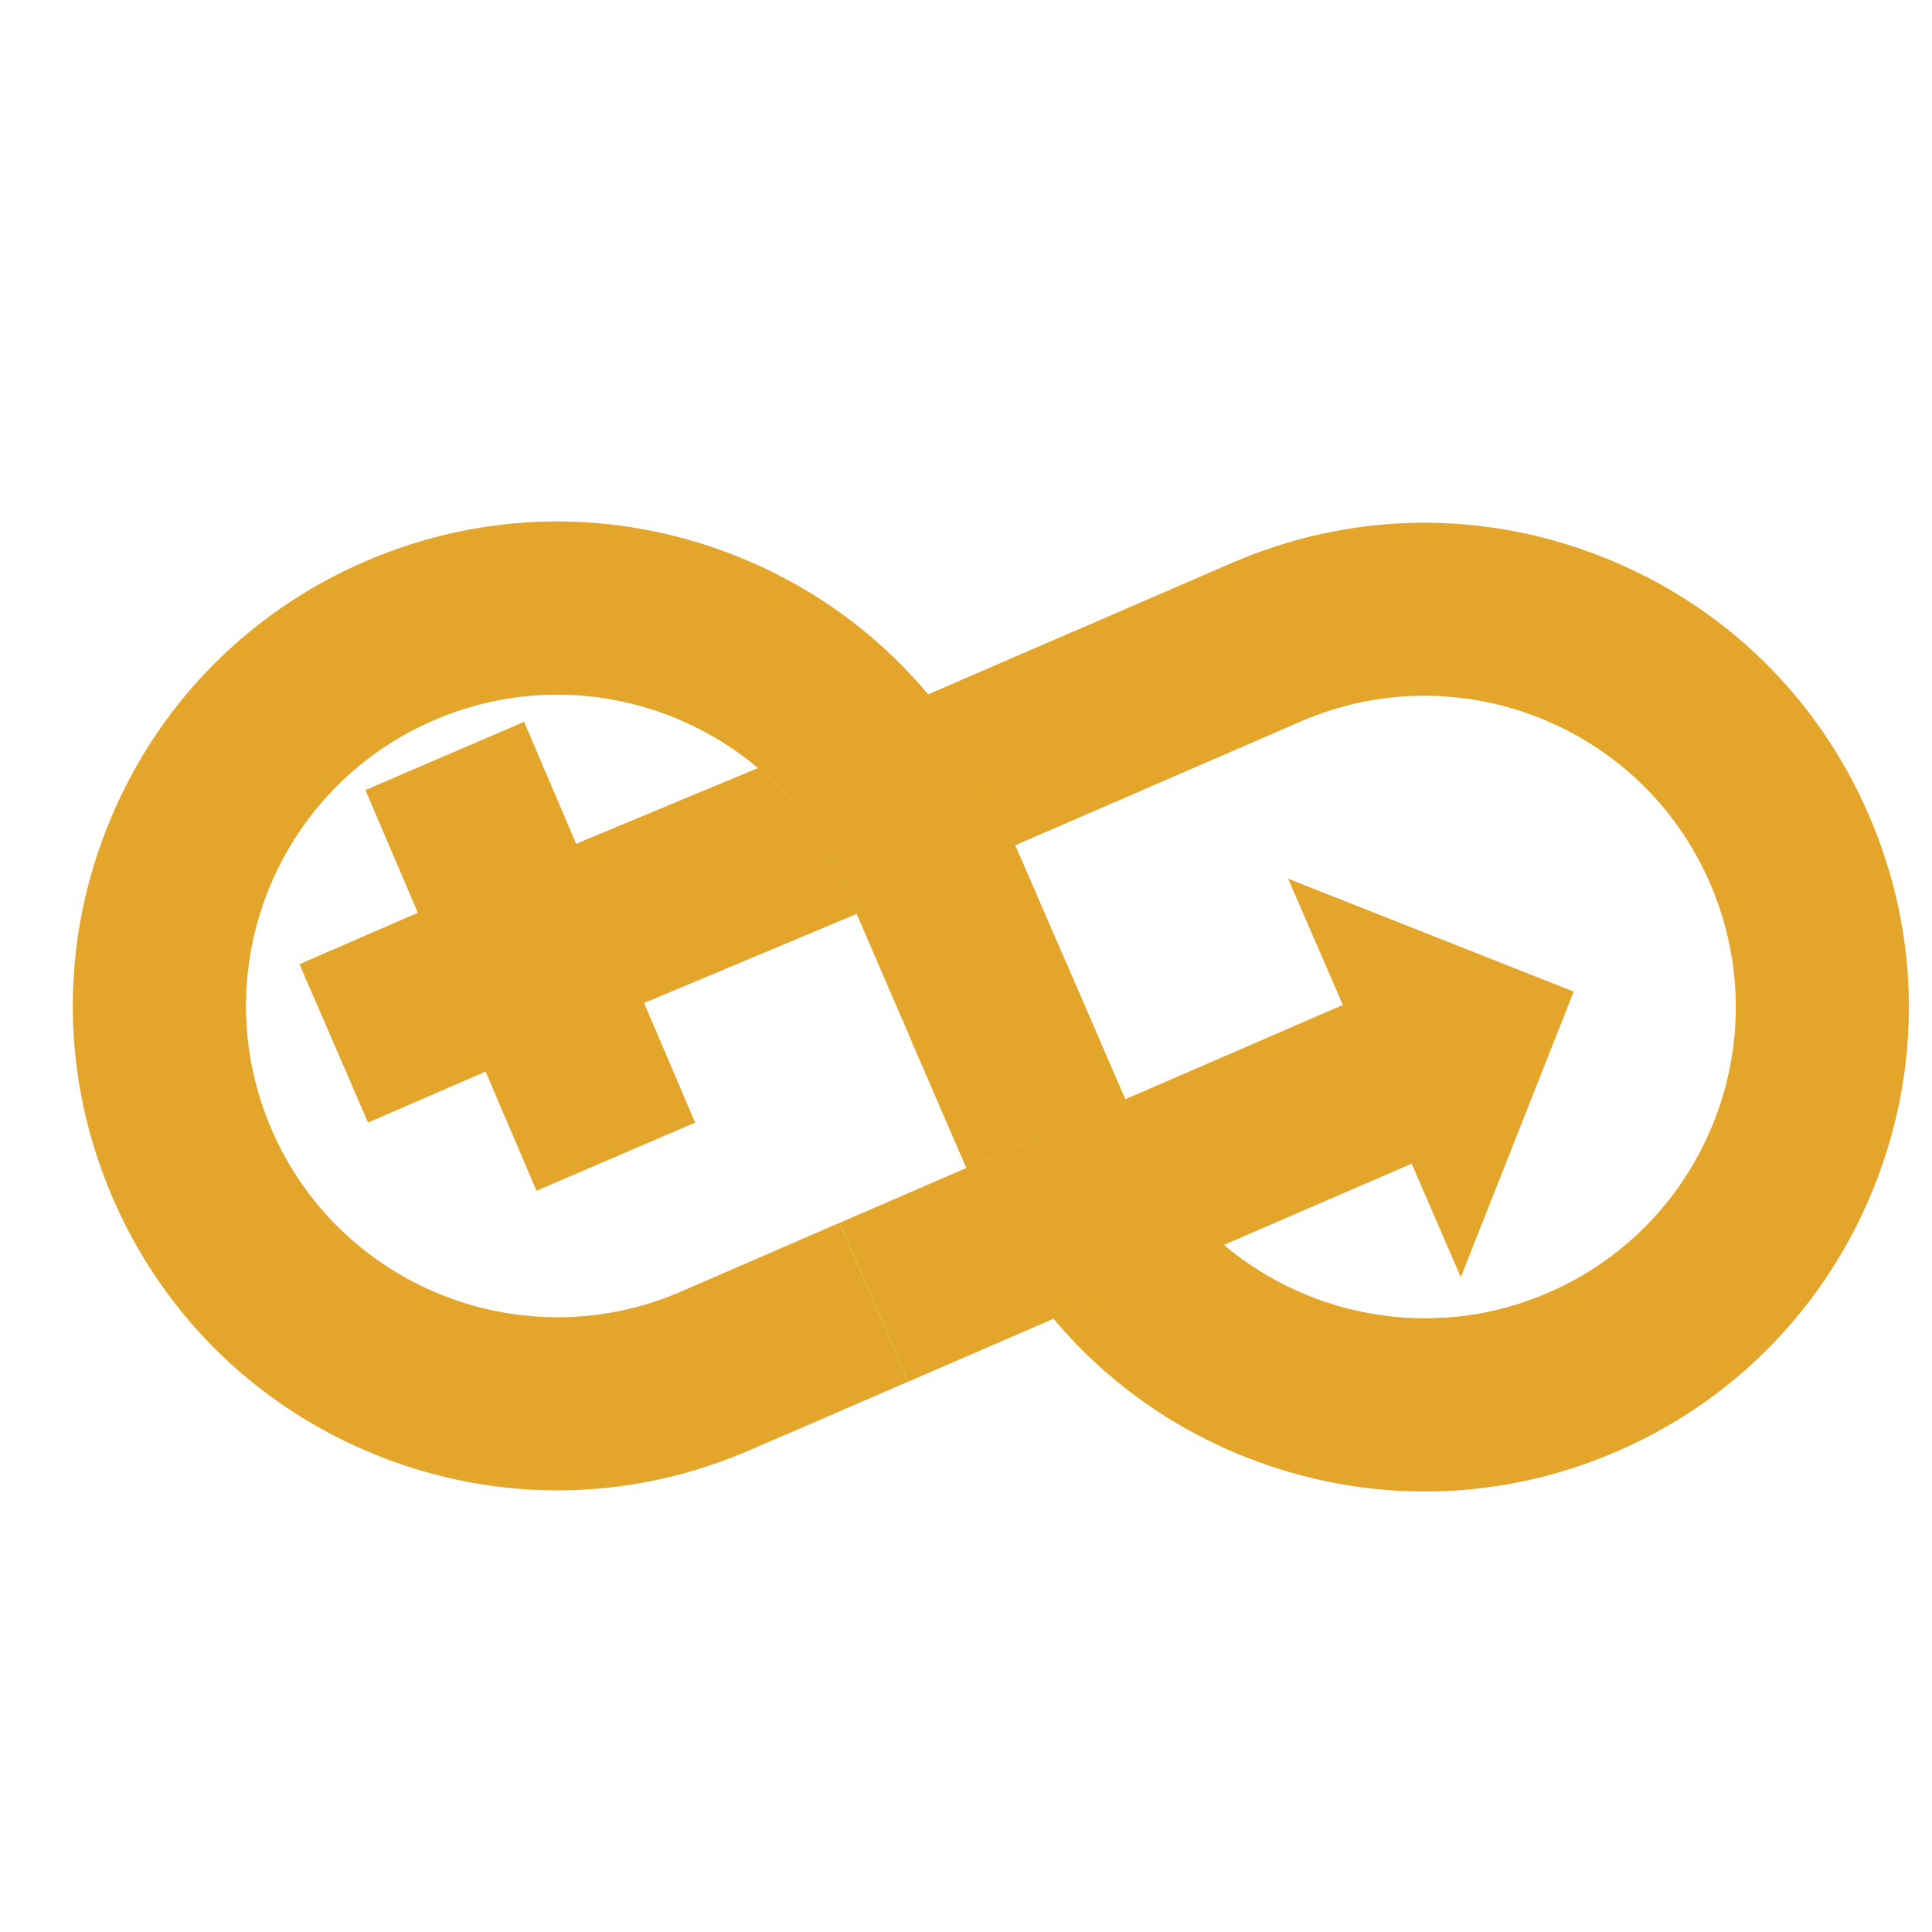 <?xml version="1.0" encoding="utf-8"?>
<!-- Generator: Adobe Illustrator 16.0.0, SVG Export Plug-In . SVG Version: 6.00 Build 0)  -->
<!DOCTYPE svg PUBLIC "-//W3C//DTD SVG 1.1//EN" "http://www.w3.org/Graphics/SVG/1.1/DTD/svg11.dtd">
<svg version="1.1" id="Calque_1" xmlns="http://www.w3.org/2000/svg" xmlns:xlink="http://www.w3.org/1999/xlink" x="0px" y="0px"
	 width="36px" height="36px" viewBox="0 0 36 36" enable-background="new 0 0 36 36" xml:space="preserve">
<g>
	<path fill="#E4A62A" d="M34.933,22.085c-0.888,2.24-2.593,4.003-4.804,4.96c-2.212,0.958-4.665,0.996-6.904,0.11
		c-1.416-0.561-2.641-1.447-3.592-2.583l3.17-1.374c1.63,1.373,3.958,1.794,6.045,0.89c1.471-0.636,2.542-1.808,3.088-3.188
		c0.547-1.381,0.565-2.97-0.071-4.439c-1.271-2.939-4.688-4.29-7.626-3.018l-1.145,0.497l-1.811,0.784l-2.367,1.024l-0.253-0.588
		c-0.354-0.813-0.813-1.557-1.368-2.218l2.706-1.173l2.798-1.213l0.16-0.068c2.21-0.958,4.663-0.997,6.903-0.109
		c2.241,0.886,4.001,2.591,4.959,4.804C35.78,17.391,35.819,19.845,34.933,22.085z"/>
	<path fill="#E4A62A" d="M20.001,11.768l-2.706,1.173c0.554,0.661,1.014,1.406,1.368,2.218l0.253,0.588l2.367-1.024L20.001,11.768z"
		/>
	<path fill="#E4A62A" d="M27.13,24.537c-1.57,0.159-3.135-0.335-4.327-1.339l-3.17,1.374c0.951,1.136,2.176,2.022,3.592,2.583
		L27.13,24.537z"/>
	<line fill="#E4A62A" x1="25.214" y1="18.643" x2="25.022" y2="18.726"/>
	<path fill="#E4A62A" d="M20.967,20.483l-2.959,1.279l-1.024-2.367h0l-1.023-2.368l-0.255-0.587
		c-0.369-0.852-0.916-1.567-1.58-2.127c-1.629-1.374-3.958-1.794-6.046-0.891c-1.47,0.637-2.543,1.809-3.089,3.189
		c-0.546,1.381-0.564,2.969,0.071,4.439c1.272,2.938,4.688,4.288,7.627,3.017l0.612-0.266l2.344-1.016l0.304,0.703l0.977,2.255
		l-1.904,0.825l-1.054,0.454c-2.21,0.959-4.664,0.999-6.905,0.111c-2.24-0.887-4.002-2.593-4.96-4.804
		c-0.957-2.211-0.996-4.665-0.109-6.905c0.887-2.241,2.593-4.002,4.804-4.96c2.211-0.958,4.663-0.996,6.904-0.111
		c1.418,0.561,2.642,1.448,3.593,2.586c0.554,0.661,1.014,1.406,1.368,2.218l0.253,0.588l1.026,2.368l0,0L20.967,20.483z"/>
	<polygon fill="#E4A62A" points="19.942,18.116 19.942,18.116 19.866,17.937 16.984,19.396 16.984,19.396 18.008,21.763 
		20.967,20.483 	"/>
	<polygon fill="#E4A62A" points="29.324,18.477 27.22,23.799 26.309,21.695 26.303,21.684 22.803,23.198 19.633,24.572 
		16.927,25.744 15.95,23.489 15.646,22.786 18.008,21.763 20.967,20.483 25.022,18.726 24.002,16.373 	"/>
	<line fill="#E4A62A" x1="26.339" y1="21.668" x2="26.303" y2="21.684"/>
	<path fill="#E4A62A" d="M12.001,18.687l0.952,2.231l-2.956,1.27l-0.949-2.22l-2.19,0.95L5.58,17.966l2.206-0.958l-0.977-2.287
		l2.957-1.271l0.97,2.274l3.39-1.412c0.664,0.56,1.211,1.276,1.58,2.127l0.255,0.587L12.001,18.687z"/>
	<path fill="#E4A62A" d="M15.961,17.028l-0.255-0.587c-0.369-0.852-0.916-1.567-1.58-2.127l-3.35,1.394l1.225,2.979L15.961,17.028z"
		/>
</g>
</svg>
